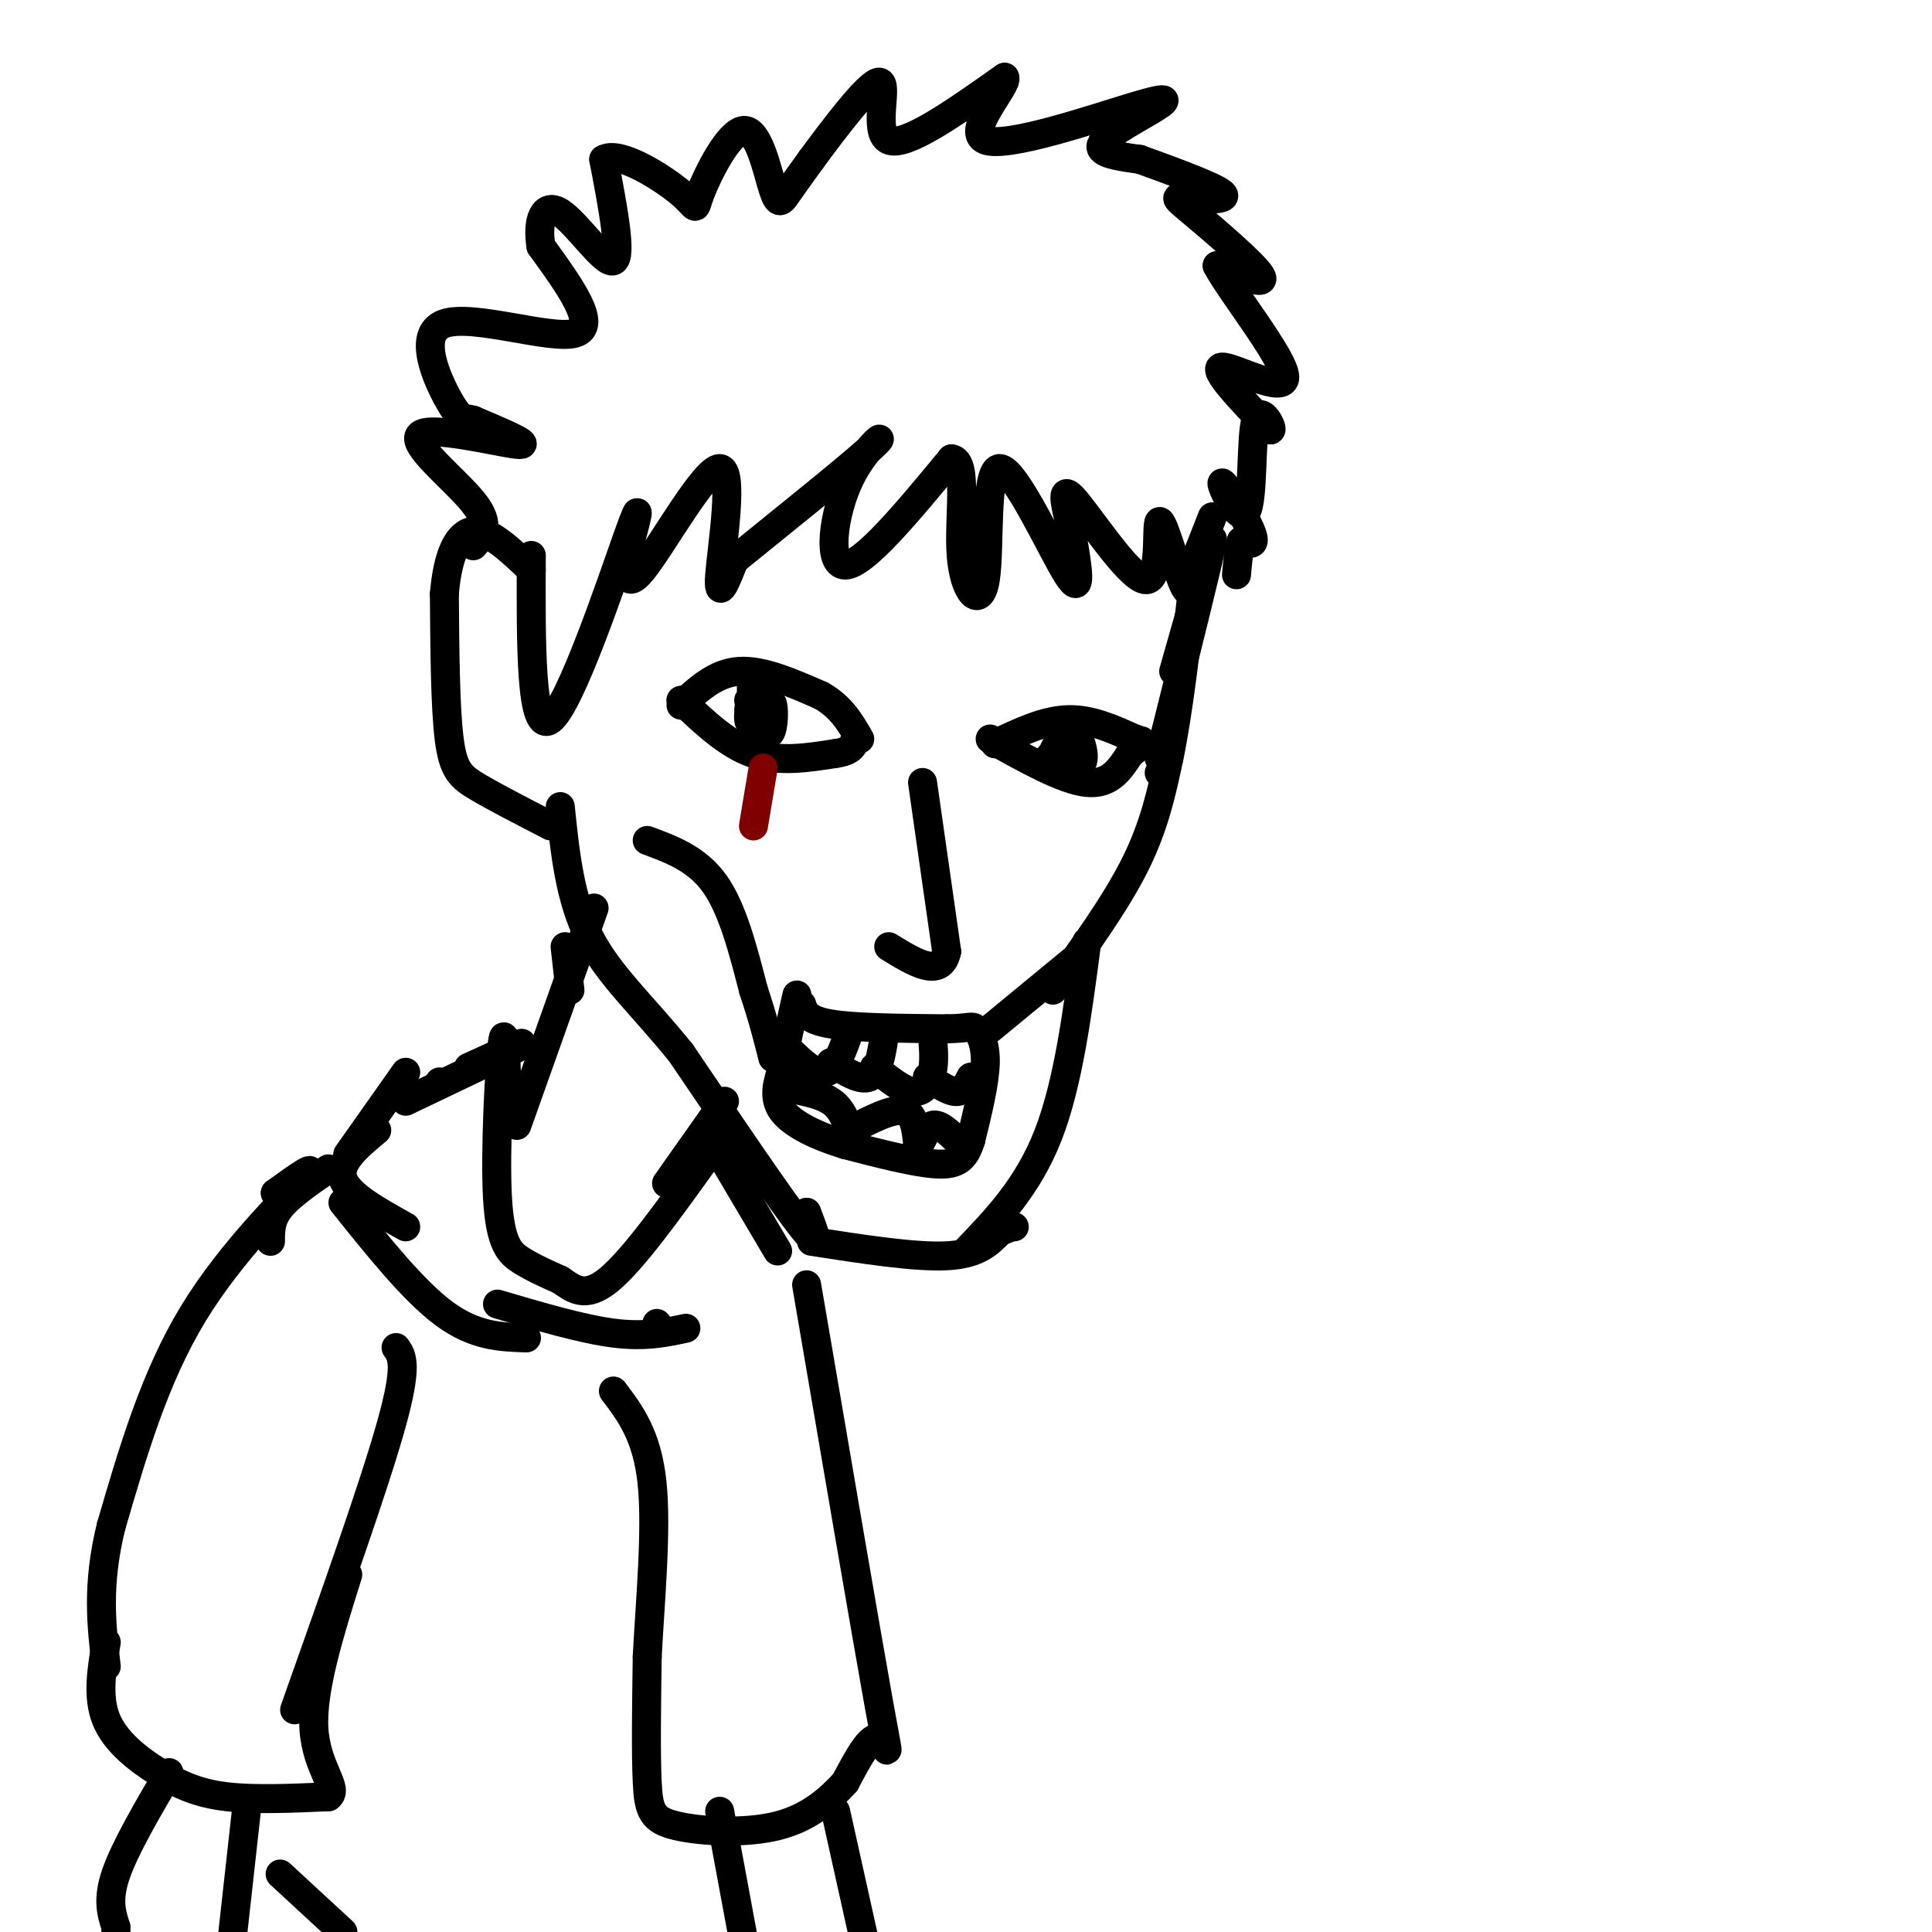 <svg viewBox='0 0 400 400' version='1.1' xmlns='http://www.w3.org/2000/svg' xmlns:xlink='http://www.w3.org/1999/xlink'><g fill='none' stroke='#000000' stroke-width='6' stroke-linecap='round' stroke-linejoin='round'><path d='M168,257c10.750,1.667 21.500,3.333 28,3c6.500,-0.333 8.750,-2.667 11,-5'/><path d='M207,255c2.333,-1.000 2.667,-1.000 3,-1'/><path d='M200,259c6.417,-6.667 12.833,-13.333 17,-24c4.167,-10.667 6.083,-25.333 8,-40'/><path d='M167,251c0.000,0.000 -1.000,1.000 -1,1'/><path d='M167,251c1.667,4.250 3.333,8.500 -1,3c-4.333,-5.500 -14.667,-20.750 -25,-36'/><path d='M141,218c-7.844,-9.733 -14.956,-16.067 -19,-24c-4.044,-7.933 -5.022,-17.467 -6,-27'/><path d='M114,171c-5.689,-2.933 -11.378,-5.867 -15,-8c-3.622,-2.133 -5.178,-3.467 -6,-10c-0.822,-6.533 -0.911,-18.267 -1,-30'/><path d='M92,123c0.644,-7.911 2.756,-12.689 6,-13c3.244,-0.311 7.622,3.844 12,8'/><path d='M98,113c1.893,-2.131 3.786,-4.262 0,-9c-3.786,-4.738 -13.250,-12.083 -11,-14c2.250,-1.917 16.214,1.595 20,2c3.786,0.405 -2.607,-2.298 -9,-5'/><path d='M98,87c-2.011,-0.620 -2.539,0.329 -5,-4c-2.461,-4.329 -6.855,-13.935 -1,-16c5.855,-2.065 21.959,3.410 27,2c5.041,-1.410 -0.979,-9.705 -7,-18'/><path d='M112,51c-0.857,-5.214 0.500,-9.250 4,-7c3.500,2.250 9.143,10.786 11,10c1.857,-0.786 -0.071,-10.893 -2,-21'/><path d='M125,33c3.194,-1.924 12.180,3.766 16,7c3.820,3.234 2.474,4.013 4,0c1.526,-4.013 5.925,-12.818 9,-13c3.075,-0.182 4.828,8.259 6,12c1.172,3.741 1.763,2.783 3,1c1.237,-1.783 3.118,-4.392 5,-7'/><path d='M168,33c4.107,-5.571 11.875,-16.000 14,-16c2.125,0.000 -1.393,10.429 2,12c3.393,1.571 13.696,-5.714 24,-13'/><path d='M208,16c1.024,1.347 -8.416,11.215 -4,13c4.416,1.785 22.689,-4.511 31,-7c8.311,-2.489 6.661,-1.170 3,1c-3.661,2.170 -9.332,5.191 -10,7c-0.668,1.809 3.666,2.404 8,3'/><path d='M236,33c5.462,1.980 15.115,5.431 17,7c1.885,1.569 -4.000,1.256 -7,1c-3.000,-0.256 -3.115,-0.453 1,3c4.115,3.453 12.462,10.558 14,13c1.538,2.442 -3.731,0.221 -9,-2'/><path d='M252,55c2.667,5.167 13.833,19.083 14,23c0.167,3.917 -10.667,-2.167 -13,-2c-2.333,0.167 3.833,6.583 10,13'/><path d='M263,89c0.880,0.267 -1.919,-5.567 -3,-2c-1.081,3.567 -0.444,16.533 -2,19c-1.556,2.467 -5.303,-5.567 -5,-6c0.303,-0.433 4.658,6.733 6,10c1.342,3.267 -0.329,2.633 -2,2'/><path d='M257,112c-0.500,1.500 -0.750,4.250 -1,7'/><path d='M218,205c6.500,-9.000 13.000,-18.000 17,-26c4.000,-8.000 5.500,-15.000 7,-22'/><path d='M242,157c2.000,-9.667 3.500,-22.833 5,-36'/><path d='M240,157c5.250,-21.000 10.500,-42.000 11,-45c0.500,-3.000 -3.750,12.000 -8,27'/><path d='M240,160c0.000,0.000 0.100,0.100 0.1,0.1'/><path d='M134,174c5.167,1.917 10.333,3.833 14,9c3.667,5.167 5.833,13.583 8,22'/><path d='M156,205c2.000,6.000 3.000,10.000 4,14'/><path d='M142,145c0.000,0.000 -1.000,0.000 -1,0'/><path d='M141,146c3.583,-3.333 7.167,-6.667 12,-7c4.833,-0.333 10.917,2.333 17,5'/><path d='M170,144c4.167,2.333 6.083,5.667 8,9'/><path d='M141,145c4.833,4.583 9.667,9.167 15,11c5.333,1.833 11.167,0.917 17,0'/><path d='M173,156c3.500,-0.500 3.750,-1.750 4,-3'/><path d='M206,154c5.083,-2.417 10.167,-4.833 15,-5c4.833,-0.167 9.417,1.917 14,4'/><path d='M235,153c2.333,0.667 1.167,0.333 0,0'/><path d='M205,153c7.583,4.250 15.167,8.500 20,9c4.833,0.500 6.917,-2.750 9,-6'/><path d='M234,156c1.667,-1.167 1.333,-1.083 1,-1'/><path d='M191,162c0.000,0.000 5.000,35.000 5,35'/><path d='M196,197c-1.167,5.667 -6.583,2.333 -12,-1'/><path d='M166,208c0.500,1.583 1.000,3.167 6,4c5.000,0.833 14.500,0.917 24,1'/><path d='M196,213c4.917,-0.071 5.208,-0.750 6,0c0.792,0.750 2.083,2.929 2,7c-0.083,4.071 -1.542,10.036 -3,16'/><path d='M201,236c-1.178,3.778 -2.622,5.222 -7,5c-4.378,-0.222 -11.689,-2.111 -19,-4'/><path d='M175,237c-5.844,-1.778 -10.956,-4.222 -13,-7c-2.044,-2.778 -1.022,-5.889 0,-9'/><path d='M162,221c0.500,-4.000 1.750,-9.500 3,-15'/><path d='M163,217c2.917,2.833 5.833,5.667 8,5c2.167,-0.667 3.583,-4.833 5,-9'/><path d='M172,220c3.083,1.917 6.167,3.833 8,3c1.833,-0.833 2.417,-4.417 3,-8'/><path d='M181,221c2.933,2.378 5.867,4.756 8,5c2.133,0.244 3.467,-1.644 4,-4c0.533,-2.356 0.267,-5.178 0,-8'/><path d='M192,223c2.250,1.500 4.500,3.000 6,3c1.500,0.000 2.250,-1.500 3,-3'/><path d='M161,225c4.250,0.667 8.500,1.333 11,3c2.500,1.667 3.250,4.333 4,7'/><path d='M176,235c0.667,1.167 0.333,0.583 0,0'/><path d='M176,234c4.333,-2.250 8.667,-4.500 11,-4c2.333,0.500 2.667,3.750 3,7'/><path d='M190,237c0.867,0.022 1.533,-3.422 3,-4c1.467,-0.578 3.733,1.711 6,4'/><path d='M199,237c1.000,0.833 0.500,0.917 0,1'/><path d='M155,147c0.600,-2.911 1.200,-5.822 1,-5c-0.200,0.822 -1.200,5.378 -1,7c0.200,1.622 1.600,0.311 3,-1'/><path d='M158,148c0.500,-0.500 0.250,-1.250 0,-2'/><path d='M217,157c2.228,-2.581 4.456,-5.161 4,-5c-0.456,0.161 -3.596,3.064 -3,5c0.596,1.936 4.930,2.906 6,1c1.070,-1.906 -1.123,-6.687 -2,-8c-0.877,-1.313 -0.439,0.844 0,3'/><path d='M222,153c-0.167,0.500 -0.583,0.250 -1,0'/><path d='M155,145c0.530,2.762 1.060,5.524 2,5c0.940,-0.524 2.292,-4.333 2,-7c-0.292,-2.667 -2.226,-4.190 -3,-3c-0.774,1.190 -0.387,5.095 0,9'/><path d='M156,149c0.904,0.627 3.165,-2.304 3,-4c-0.165,-1.696 -2.756,-2.156 -3,0c-0.244,2.156 1.857,6.926 3,7c1.143,0.074 1.326,-4.550 1,-6c-0.326,-1.450 -1.163,0.275 -2,2'/><path d='M110,115c-0.089,18.644 -0.178,37.289 4,34c4.178,-3.289 12.622,-28.511 16,-38c3.378,-9.489 1.689,-3.244 0,3'/><path d='M130,114c-0.300,3.003 -1.049,9.011 3,4c4.049,-5.011 12.898,-21.041 16,-21c3.102,0.041 0.458,16.155 0,22c-0.458,5.845 1.271,1.423 3,-3'/><path d='M152,116c6.962,-5.679 22.866,-18.378 28,-23c5.134,-4.622 -0.502,-1.167 -4,6c-3.498,7.167 -4.856,18.048 -1,18c3.856,-0.048 12.928,-11.024 22,-22'/><path d='M197,95c3.543,0.349 1.400,12.221 2,20c0.600,7.779 3.944,11.467 5,5c1.056,-6.467 -0.177,-23.087 3,-23c3.177,0.087 10.765,16.882 14,22c3.235,5.118 2.118,-1.441 1,-8'/><path d='M222,111c-0.726,-4.335 -3.043,-11.173 0,-8c3.043,3.173 11.444,16.356 15,17c3.556,0.644 2.265,-11.250 3,-12c0.735,-0.750 3.496,9.643 5,13c1.504,3.357 1.752,-0.321 2,-4'/><path d='M247,117c1.000,-2.333 2.500,-6.167 4,-10'/><path d='M205,213c0.000,0.000 17.000,-14.000 17,-14'/><path d='M117,196c0.000,0.000 1.000,9.000 1,9'/><path d='M123,188c0.000,0.000 -16.000,45.000 -16,45'/><path d='M150,228c0.000,0.000 -12.000,17.000 -12,17'/><path d='M108,216c0.000,0.000 -11.000,5.000 -11,5'/><path d='M107,217c0.000,0.000 -23.000,11.000 -23,11'/><path d='M91,224c0.000,0.000 0.100,0.100 0.1,0.1'/><path d='M148,237c0.000,0.000 13.000,22.000 13,22'/><path d='M84,222c0.000,0.000 -12.000,17.000 -12,17'/><path d='M78,234c-4.000,3.333 -8.000,6.667 -7,10c1.000,3.333 7.000,6.667 13,10'/><path d='M70,242c0.000,0.000 0.100,0.100 0.1,0.1'/><path d='M71,249c7.333,9.167 14.667,18.333 21,23c6.333,4.667 11.667,4.833 17,5'/><path d='M103,270c8.750,2.583 17.500,5.167 24,6c6.500,0.833 10.750,-0.083 15,-1'/><path d='M136,274c0.000,0.000 0.100,0.100 0.1,0.1'/><path d='M68,242c-4.000,2.750 -8.000,5.500 -10,8c-2.000,2.500 -2.000,4.750 -2,7'/><path d='M57,247c0.000,0.000 0.100,0.100 0.1,0.1'/><path d='M57,247c4.711,-3.400 9.422,-6.800 6,-3c-3.422,3.800 -14.978,14.800 -23,28c-8.022,13.200 -12.511,28.600 -17,44'/><path d='M23,316c-3.000,12.167 -2.000,20.583 -1,29'/><path d='M61,354c8.250,-23.250 16.500,-46.500 20,-59c3.500,-12.500 2.250,-14.250 1,-16'/><path d='M22,340c-0.952,5.667 -1.905,11.333 0,16c1.905,4.667 6.667,8.333 11,11c4.333,2.667 8.238,4.333 14,5c5.762,0.667 13.381,0.333 21,0'/><path d='M68,372c2.289,-1.689 -2.489,-5.911 -3,-14c-0.511,-8.089 3.244,-20.044 7,-32'/><path d='M167,266c6.178,36.156 12.356,72.311 15,87c2.644,14.689 1.756,7.911 0,7c-1.756,-0.911 -4.378,4.044 -7,9'/><path d='M175,369c-3.077,3.370 -7.268,7.295 -14,9c-6.732,1.705 -16.005,1.190 -21,0c-4.995,-1.190 -5.713,-3.054 -6,-9c-0.287,-5.946 -0.144,-15.973 0,-26'/><path d='M134,343c0.578,-11.200 2.022,-26.200 1,-36c-1.022,-9.800 -4.511,-14.400 -8,-19'/><path d='M35,367c-4.583,7.833 -9.167,15.667 -11,21c-1.833,5.333 -0.917,8.167 0,11'/><path d='M24,399c0.000,2.000 0.000,1.500 0,1'/><path d='M51,375c0.000,0.000 -3.000,27.000 -3,27'/><path d='M149,375c0.000,0.000 5.000,27.000 5,27'/><path d='M173,375c0.000,0.000 6.000,27.000 6,27'/><path d='M58,388c0.000,0.000 13.000,12.000 13,12'/><path d='M105,228c0.000,0.000 0.100,0.100 0.1,0.1'/><path d='M105,228c-0.208,-8.327 -0.417,-16.655 -1,-12c-0.583,4.655 -1.542,22.292 -1,32c0.542,9.708 2.583,11.488 5,13c2.417,1.512 5.208,2.756 8,4'/><path d='M116,265c2.578,1.733 5.022,4.067 10,0c4.978,-4.067 12.489,-14.533 20,-25'/></g>
<g fill='none' stroke='#800000' stroke-width='6' stroke-linecap='round' stroke-linejoin='round'><path d='M158,159c0.000,0.000 -2.000,12.000 -2,12'/></g>
</svg>